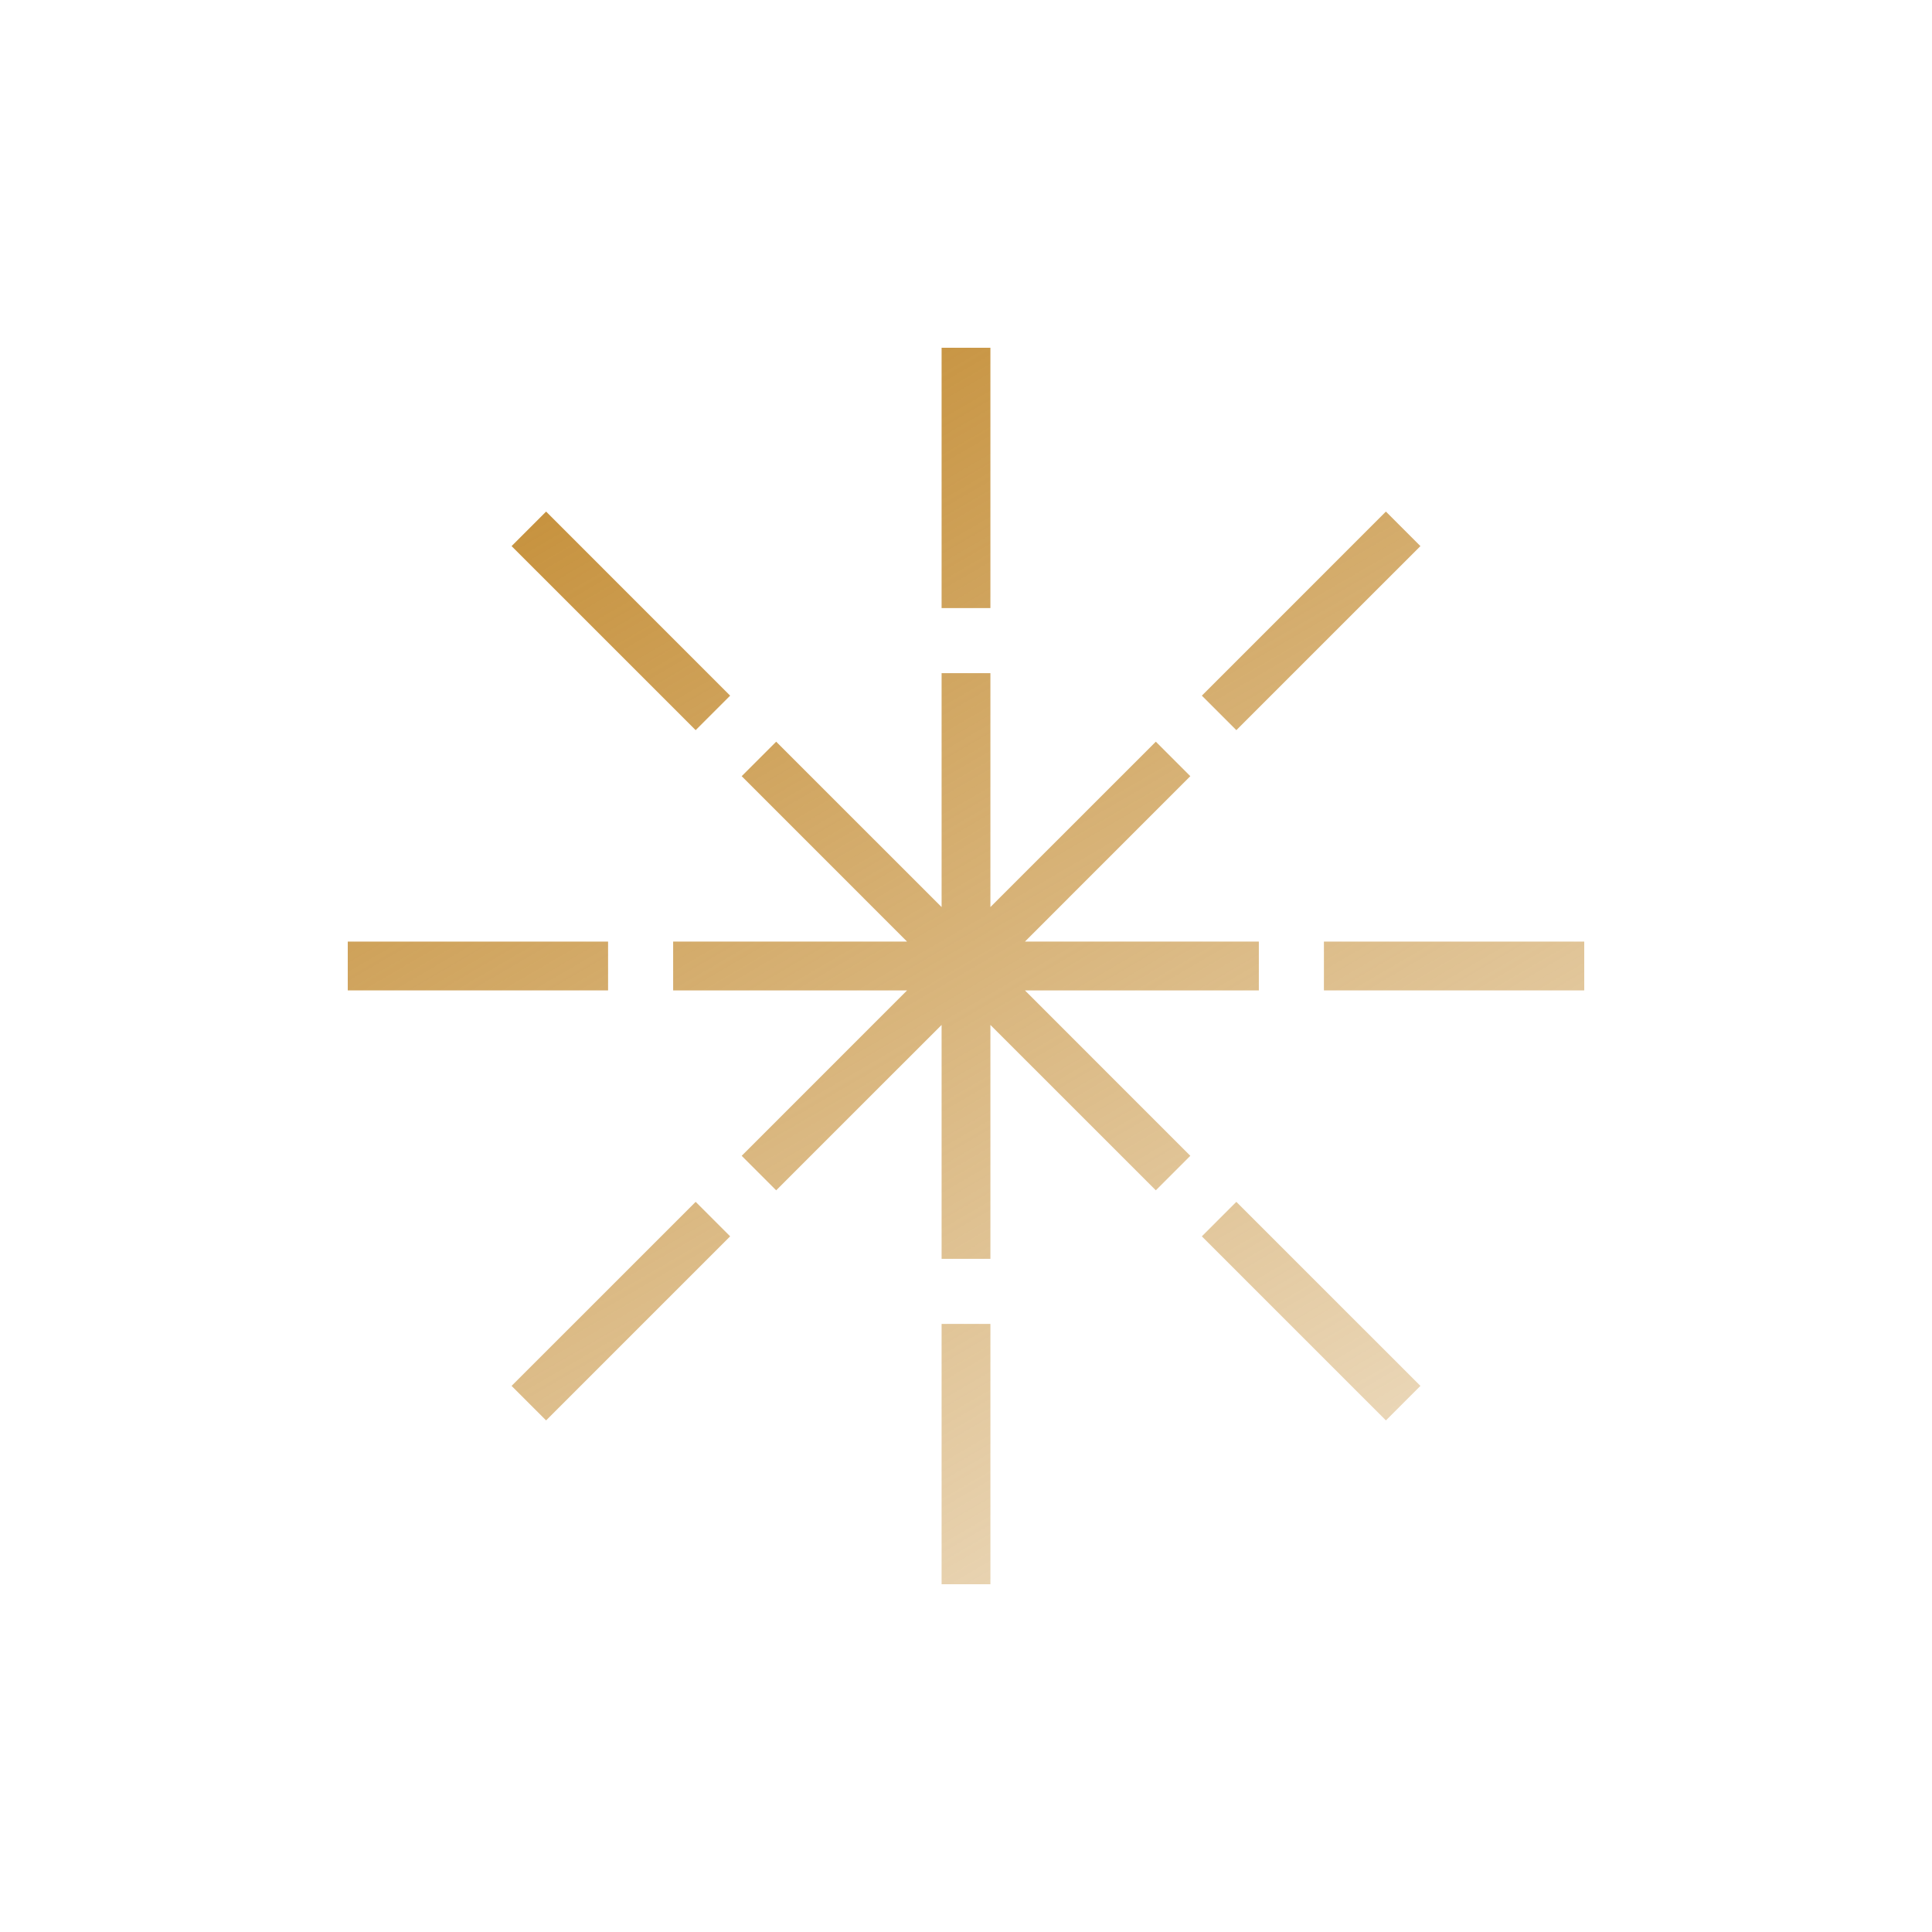 <svg width="100" height="100" viewBox="0 0 100 100" fill="none" xmlns="http://www.w3.org/2000/svg">
<path d="M48.737 31.474V18H51.263V31.474H48.737Z" fill="url(#paint0_linear_23_42)"/>
<path d="M46.95 48.737L38.389 40.175L40.175 38.389L48.737 46.95V34.842H51.263V46.95L59.825 38.389L61.611 40.175L53.05 48.737H65.158V51.263H53.05L61.611 59.825L59.825 61.611L51.263 53.05V65.158H48.737V53.05L40.175 61.611L38.389 59.825L46.95 51.263H34.842V48.737H46.95Z" fill="url(#paint1_linear_23_42)"/>
<path d="M18 48.737H31.474V51.263H18V48.737Z" fill="url(#paint2_linear_23_42)"/>
<path d="M68.526 48.737H82V51.263H68.526V48.737Z" fill="url(#paint3_linear_23_42)"/>
<path d="M48.737 68.526V82H51.263V68.526H48.737Z" fill="url(#paint4_linear_23_42)"/>
<path d="M36.007 62.207L26.479 71.734L28.266 73.52L37.793 63.993L36.007 62.207Z" fill="url(#paint5_linear_23_42)"/>
<path d="M62.207 36.007L71.734 26.479L73.521 28.266L63.993 37.793L62.207 36.007Z" fill="url(#paint6_linear_23_42)"/>
<path d="M63.993 62.207L73.521 71.734L71.734 73.52L62.207 63.993L63.993 62.207Z" fill="url(#paint7_linear_23_42)"/>
<path d="M37.793 36.007L28.266 26.479L26.479 28.266L36.007 37.793L37.793 36.007Z" fill="url(#paint8_linear_23_42)"/>
<defs>
<linearGradient id="paint0_linear_23_42" x1="29.368" y1="23.895" x2="63.474" y2="82.421" gradientUnits="userSpaceOnUse">
<stop stop-color="#C6913C"/>
<stop offset="1" stop-color="#C6913C" stop-opacity="0.34"/>
</linearGradient>
<linearGradient id="paint1_linear_23_42" x1="29.368" y1="23.895" x2="63.474" y2="82.421" gradientUnits="userSpaceOnUse">
<stop stop-color="#C6913C"/>
<stop offset="1" stop-color="#C6913C" stop-opacity="0.34"/>
</linearGradient>
<linearGradient id="paint2_linear_23_42" x1="29.368" y1="23.895" x2="63.474" y2="82.421" gradientUnits="userSpaceOnUse">
<stop stop-color="#C6913C"/>
<stop offset="1" stop-color="#C6913C" stop-opacity="0.34"/>
</linearGradient>
<linearGradient id="paint3_linear_23_42" x1="29.368" y1="23.895" x2="63.474" y2="82.421" gradientUnits="userSpaceOnUse">
<stop stop-color="#C6913C"/>
<stop offset="1" stop-color="#C6913C" stop-opacity="0.34"/>
</linearGradient>
<linearGradient id="paint4_linear_23_42" x1="29.368" y1="23.895" x2="63.474" y2="82.421" gradientUnits="userSpaceOnUse">
<stop stop-color="#C6913C"/>
<stop offset="1" stop-color="#C6913C" stop-opacity="0.34"/>
</linearGradient>
<linearGradient id="paint5_linear_23_42" x1="29.368" y1="23.895" x2="63.474" y2="82.421" gradientUnits="userSpaceOnUse">
<stop stop-color="#C6913C"/>
<stop offset="1" stop-color="#C6913C" stop-opacity="0.34"/>
</linearGradient>
<linearGradient id="paint6_linear_23_42" x1="29.368" y1="23.895" x2="63.474" y2="82.421" gradientUnits="userSpaceOnUse">
<stop stop-color="#C6913C"/>
<stop offset="1" stop-color="#C6913C" stop-opacity="0.34"/>
</linearGradient>
<linearGradient id="paint7_linear_23_42" x1="29.368" y1="23.895" x2="63.474" y2="82.421" gradientUnits="userSpaceOnUse">
<stop stop-color="#C6913C"/>
<stop offset="1" stop-color="#C6913C" stop-opacity="0.34"/>
</linearGradient>
<linearGradient id="paint8_linear_23_42" x1="29.368" y1="23.895" x2="63.474" y2="82.421" gradientUnits="userSpaceOnUse">
<stop stop-color="#C6913C"/>
<stop offset="1" stop-color="#C6913C" stop-opacity="0.34"/>
</linearGradient>
</defs>
</svg>
